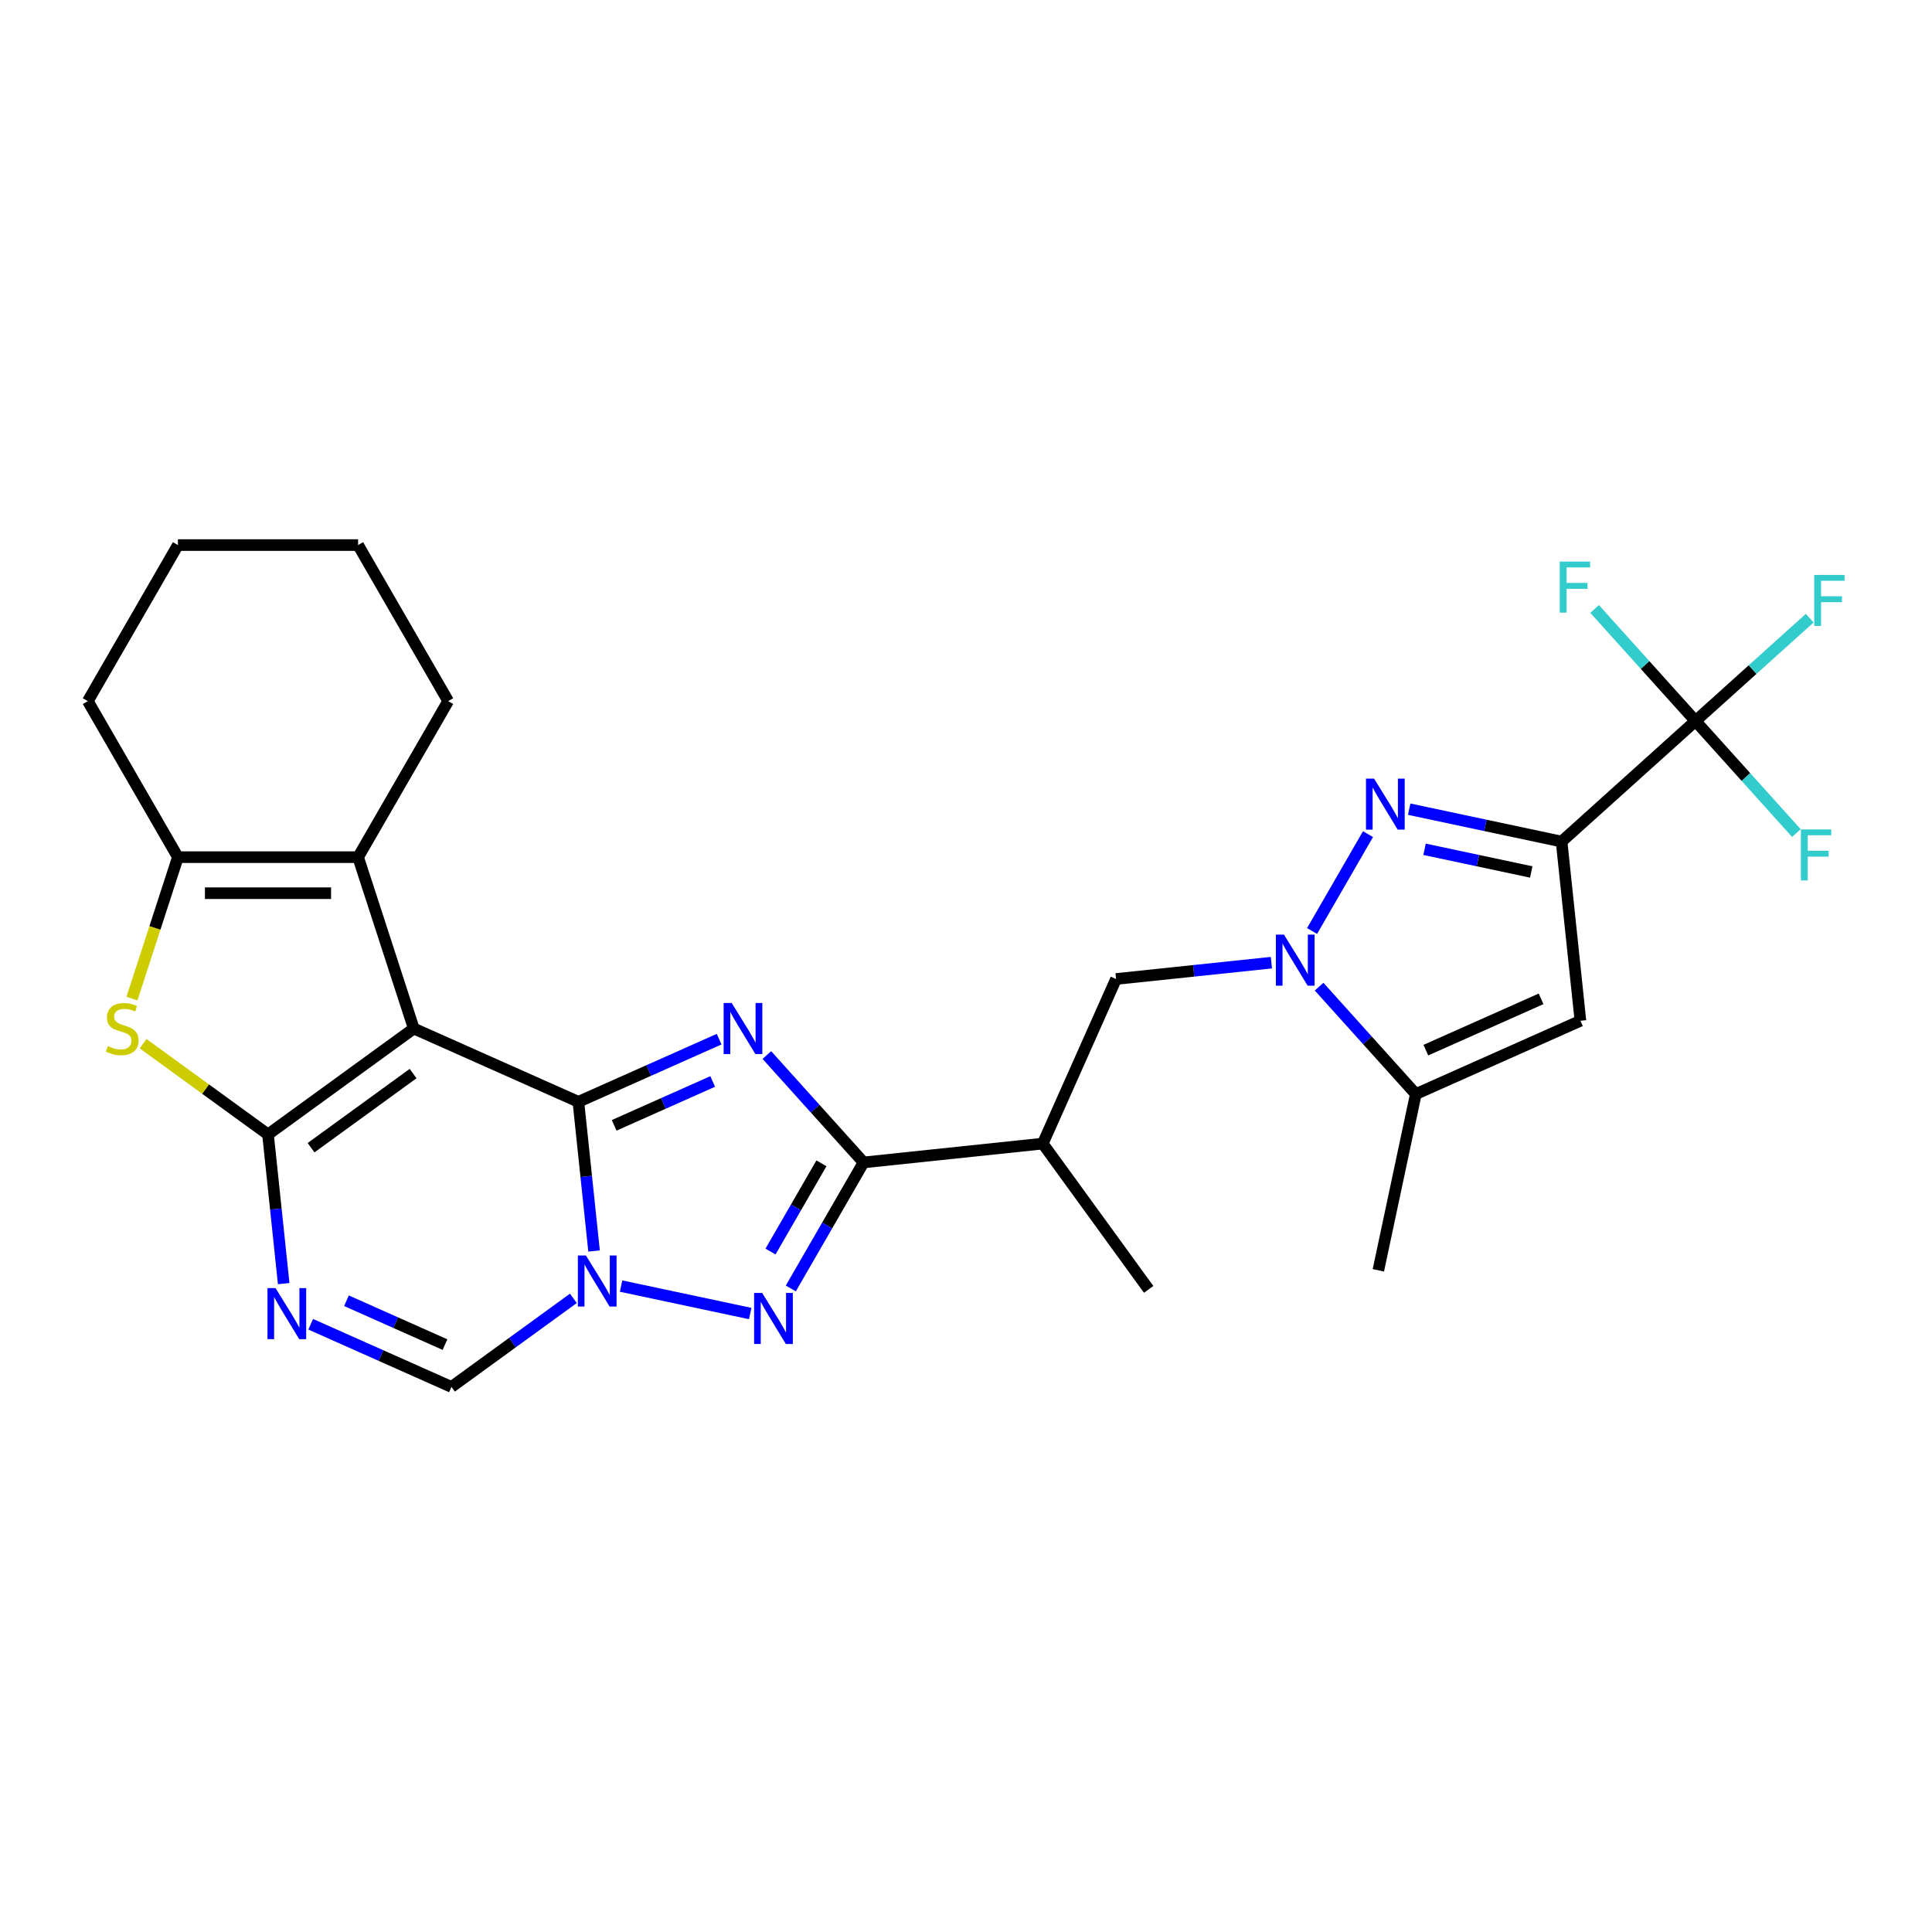 <?xml version='1.0' encoding='iso-8859-1'?>
<svg version='1.1' baseProfile='full'
              xmlns='http://www.w3.org/2000/svg'
                      xmlns:rdkit='http://www.rdkit.org/xml'
                      xmlns:xlink='http://www.w3.org/1999/xlink'
                  xml:space='preserve'
width='1000px' height='1000px' viewBox='0 0 1000 1000'>
<!-- END OF HEADER -->
<rect style='opacity:1.0;fill:#FFFFFF;stroke:none' width='1000' height='1000' x='0' y='0'> </rect>
<path class='bond-0' d='M 299.371,570.299 L 214.17,532.365' style='fill:none;fill-rule:evenodd;stroke:#000000;stroke-width:6px;stroke-linecap:butt;stroke-linejoin:miter;stroke-opacity:1' />
<path class='bond-2' d='M 299.371,570.299 L 335.797,554.081' style='fill:none;fill-rule:evenodd;stroke:#000000;stroke-width:6px;stroke-linecap:butt;stroke-linejoin:miter;stroke-opacity:1' />
<path class='bond-2' d='M 335.797,554.081 L 372.224,537.863' style='fill:none;fill-rule:evenodd;stroke:#0000FF;stroke-width:6px;stroke-linecap:butt;stroke-linejoin:miter;stroke-opacity:1' />
<path class='bond-2' d='M 317.886,582.474 L 343.384,571.121' style='fill:none;fill-rule:evenodd;stroke:#000000;stroke-width:6px;stroke-linecap:butt;stroke-linejoin:miter;stroke-opacity:1' />
<path class='bond-2' d='M 343.384,571.121 L 368.882,559.769' style='fill:none;fill-rule:evenodd;stroke:#0000FF;stroke-width:6px;stroke-linecap:butt;stroke-linejoin:miter;stroke-opacity:1' />
<path class='bond-3' d='M 299.371,570.299 L 303.429,608.907' style='fill:none;fill-rule:evenodd;stroke:#000000;stroke-width:6px;stroke-linecap:butt;stroke-linejoin:miter;stroke-opacity:1' />
<path class='bond-3' d='M 303.429,608.907 L 307.487,647.514' style='fill:none;fill-rule:evenodd;stroke:#0000FF;stroke-width:6px;stroke-linecap:butt;stroke-linejoin:miter;stroke-opacity:1' />
<path class='bond-1' d='M 214.17,532.365 L 138.718,587.185' style='fill:none;fill-rule:evenodd;stroke:#000000;stroke-width:6px;stroke-linecap:butt;stroke-linejoin:miter;stroke-opacity:1' />
<path class='bond-1' d='M 213.816,555.679 L 161,594.052' style='fill:none;fill-rule:evenodd;stroke:#000000;stroke-width:6px;stroke-linecap:butt;stroke-linejoin:miter;stroke-opacity:1' />
<path class='bond-11' d='M 214.17,532.365 L 185.35,443.666' style='fill:none;fill-rule:evenodd;stroke:#000000;stroke-width:6px;stroke-linecap:butt;stroke-linejoin:miter;stroke-opacity:1' />
<path class='bond-10' d='M 138.718,587.185 L 106.392,563.698' style='fill:none;fill-rule:evenodd;stroke:#000000;stroke-width:6px;stroke-linecap:butt;stroke-linejoin:miter;stroke-opacity:1' />
<path class='bond-10' d='M 106.392,563.698 L 74.066,540.212' style='fill:none;fill-rule:evenodd;stroke:#CCCC00;stroke-width:6px;stroke-linecap:butt;stroke-linejoin:miter;stroke-opacity:1' />
<path class='bond-29' d='M 138.718,587.185 L 142.776,625.792' style='fill:none;fill-rule:evenodd;stroke:#000000;stroke-width:6px;stroke-linecap:butt;stroke-linejoin:miter;stroke-opacity:1' />
<path class='bond-29' d='M 142.776,625.792 L 146.834,664.4' style='fill:none;fill-rule:evenodd;stroke:#0000FF;stroke-width:6px;stroke-linecap:butt;stroke-linejoin:miter;stroke-opacity:1' />
<path class='bond-5' d='M 396.92,546.079 L 421.949,573.877' style='fill:none;fill-rule:evenodd;stroke:#0000FF;stroke-width:6px;stroke-linecap:butt;stroke-linejoin:miter;stroke-opacity:1' />
<path class='bond-5' d='M 421.949,573.877 L 446.977,601.674' style='fill:none;fill-rule:evenodd;stroke:#000000;stroke-width:6px;stroke-linecap:butt;stroke-linejoin:miter;stroke-opacity:1' />
<path class='bond-6' d='M 321.468,665.677 L 388.313,679.885' style='fill:none;fill-rule:evenodd;stroke:#0000FF;stroke-width:6px;stroke-linecap:butt;stroke-linejoin:miter;stroke-opacity:1' />
<path class='bond-15' d='M 296.772,672.024 L 265.22,694.947' style='fill:none;fill-rule:evenodd;stroke:#0000FF;stroke-width:6px;stroke-linecap:butt;stroke-linejoin:miter;stroke-opacity:1' />
<path class='bond-15' d='M 265.22,694.947 L 233.668,717.871' style='fill:none;fill-rule:evenodd;stroke:#000000;stroke-width:6px;stroke-linecap:butt;stroke-linejoin:miter;stroke-opacity:1' />
<path class='bond-4' d='M 808.274,435.598 L 768.836,427.215' style='fill:none;fill-rule:evenodd;stroke:#000000;stroke-width:6px;stroke-linecap:butt;stroke-linejoin:miter;stroke-opacity:1' />
<path class='bond-4' d='M 768.836,427.215 L 729.397,418.832' style='fill:none;fill-rule:evenodd;stroke:#0000FF;stroke-width:6px;stroke-linecap:butt;stroke-linejoin:miter;stroke-opacity:1' />
<path class='bond-4' d='M 792.565,451.328 L 764.958,445.46' style='fill:none;fill-rule:evenodd;stroke:#000000;stroke-width:6px;stroke-linecap:butt;stroke-linejoin:miter;stroke-opacity:1' />
<path class='bond-4' d='M 764.958,445.46 L 737.35,439.592' style='fill:none;fill-rule:evenodd;stroke:#0000FF;stroke-width:6px;stroke-linecap:butt;stroke-linejoin:miter;stroke-opacity:1' />
<path class='bond-14' d='M 808.274,435.598 L 877.583,373.192' style='fill:none;fill-rule:evenodd;stroke:#000000;stroke-width:6px;stroke-linecap:butt;stroke-linejoin:miter;stroke-opacity:1' />
<path class='bond-32' d='M 808.274,435.598 L 818.023,528.351' style='fill:none;fill-rule:evenodd;stroke:#000000;stroke-width:6px;stroke-linecap:butt;stroke-linejoin:miter;stroke-opacity:1' />
<path class='bond-17' d='M 446.977,601.674 L 539.73,591.925' style='fill:none;fill-rule:evenodd;stroke:#000000;stroke-width:6px;stroke-linecap:butt;stroke-linejoin:miter;stroke-opacity:1' />
<path class='bond-28' d='M 446.977,601.674 L 428.147,634.29' style='fill:none;fill-rule:evenodd;stroke:#000000;stroke-width:6px;stroke-linecap:butt;stroke-linejoin:miter;stroke-opacity:1' />
<path class='bond-28' d='M 428.147,634.29 L 409.316,666.905' style='fill:none;fill-rule:evenodd;stroke:#0000FF;stroke-width:6px;stroke-linecap:butt;stroke-linejoin:miter;stroke-opacity:1' />
<path class='bond-28' d='M 425.174,602.132 L 411.993,624.963' style='fill:none;fill-rule:evenodd;stroke:#000000;stroke-width:6px;stroke-linecap:butt;stroke-linejoin:miter;stroke-opacity:1' />
<path class='bond-28' d='M 411.993,624.963 L 398.812,647.794' style='fill:none;fill-rule:evenodd;stroke:#0000FF;stroke-width:6px;stroke-linecap:butt;stroke-linejoin:miter;stroke-opacity:1' />
<path class='bond-7' d='M 708.078,431.745 L 679.129,481.887' style='fill:none;fill-rule:evenodd;stroke:#0000FF;stroke-width:6px;stroke-linecap:butt;stroke-linejoin:miter;stroke-opacity:1' />
<path class='bond-8' d='M 658.069,498.274 L 617.866,502.499' style='fill:none;fill-rule:evenodd;stroke:#0000FF;stroke-width:6px;stroke-linecap:butt;stroke-linejoin:miter;stroke-opacity:1' />
<path class='bond-8' d='M 617.866,502.499 L 577.664,506.725' style='fill:none;fill-rule:evenodd;stroke:#000000;stroke-width:6px;stroke-linecap:butt;stroke-linejoin:miter;stroke-opacity:1' />
<path class='bond-16' d='M 682.765,510.69 L 707.794,538.487' style='fill:none;fill-rule:evenodd;stroke:#0000FF;stroke-width:6px;stroke-linecap:butt;stroke-linejoin:miter;stroke-opacity:1' />
<path class='bond-16' d='M 707.794,538.487 L 732.822,566.284' style='fill:none;fill-rule:evenodd;stroke:#000000;stroke-width:6px;stroke-linecap:butt;stroke-linejoin:miter;stroke-opacity:1' />
<path class='bond-9' d='M 160.815,685.435 L 197.241,701.653' style='fill:none;fill-rule:evenodd;stroke:#0000FF;stroke-width:6px;stroke-linecap:butt;stroke-linejoin:miter;stroke-opacity:1' />
<path class='bond-9' d='M 197.241,701.653 L 233.668,717.871' style='fill:none;fill-rule:evenodd;stroke:#000000;stroke-width:6px;stroke-linecap:butt;stroke-linejoin:miter;stroke-opacity:1' />
<path class='bond-9' d='M 179.33,673.26 L 204.828,684.613' style='fill:none;fill-rule:evenodd;stroke:#0000FF;stroke-width:6px;stroke-linecap:butt;stroke-linejoin:miter;stroke-opacity:1' />
<path class='bond-9' d='M 204.828,684.613 L 230.327,695.966' style='fill:none;fill-rule:evenodd;stroke:#000000;stroke-width:6px;stroke-linecap:butt;stroke-linejoin:miter;stroke-opacity:1' />
<path class='bond-30' d='M 68.303,516.865 L 80.195,480.266' style='fill:none;fill-rule:evenodd;stroke:#CCCC00;stroke-width:6px;stroke-linecap:butt;stroke-linejoin:miter;stroke-opacity:1' />
<path class='bond-30' d='M 80.195,480.266 L 92.086,443.666' style='fill:none;fill-rule:evenodd;stroke:#000000;stroke-width:6px;stroke-linecap:butt;stroke-linejoin:miter;stroke-opacity:1' />
<path class='bond-13' d='M 185.35,443.666 L 92.086,443.666' style='fill:none;fill-rule:evenodd;stroke:#000000;stroke-width:6px;stroke-linecap:butt;stroke-linejoin:miter;stroke-opacity:1' />
<path class='bond-13' d='M 171.361,462.319 L 106.076,462.319' style='fill:none;fill-rule:evenodd;stroke:#000000;stroke-width:6px;stroke-linecap:butt;stroke-linejoin:miter;stroke-opacity:1' />
<path class='bond-22' d='M 185.35,443.666 L 231.982,362.898' style='fill:none;fill-rule:evenodd;stroke:#000000;stroke-width:6px;stroke-linecap:butt;stroke-linejoin:miter;stroke-opacity:1' />
<path class='bond-12' d='M 818.023,528.351 L 732.822,566.284' style='fill:none;fill-rule:evenodd;stroke:#000000;stroke-width:6px;stroke-linecap:butt;stroke-linejoin:miter;stroke-opacity:1' />
<path class='bond-12' d='M 797.656,517 L 738.016,543.554' style='fill:none;fill-rule:evenodd;stroke:#000000;stroke-width:6px;stroke-linecap:butt;stroke-linejoin:miter;stroke-opacity:1' />
<path class='bond-23' d='M 92.086,443.666 L 45.455,362.898' style='fill:none;fill-rule:evenodd;stroke:#000000;stroke-width:6px;stroke-linecap:butt;stroke-linejoin:miter;stroke-opacity:1' />
<path class='bond-19' d='M 877.583,373.192 L 907.145,346.574' style='fill:none;fill-rule:evenodd;stroke:#000000;stroke-width:6px;stroke-linecap:butt;stroke-linejoin:miter;stroke-opacity:1' />
<path class='bond-19' d='M 907.145,346.574 L 936.707,319.956' style='fill:none;fill-rule:evenodd;stroke:#33CCCC;stroke-width:6px;stroke-linecap:butt;stroke-linejoin:miter;stroke-opacity:1' />
<path class='bond-20' d='M 877.583,373.192 L 903.694,402.191' style='fill:none;fill-rule:evenodd;stroke:#000000;stroke-width:6px;stroke-linecap:butt;stroke-linejoin:miter;stroke-opacity:1' />
<path class='bond-20' d='M 903.694,402.191 L 929.804,431.19' style='fill:none;fill-rule:evenodd;stroke:#33CCCC;stroke-width:6px;stroke-linecap:butt;stroke-linejoin:miter;stroke-opacity:1' />
<path class='bond-21' d='M 877.583,373.192 L 851.472,344.193' style='fill:none;fill-rule:evenodd;stroke:#000000;stroke-width:6px;stroke-linecap:butt;stroke-linejoin:miter;stroke-opacity:1' />
<path class='bond-21' d='M 851.472,344.193 L 825.362,315.194' style='fill:none;fill-rule:evenodd;stroke:#33CCCC;stroke-width:6px;stroke-linecap:butt;stroke-linejoin:miter;stroke-opacity:1' />
<path class='bond-24' d='M 732.822,566.284 L 713.432,657.51' style='fill:none;fill-rule:evenodd;stroke:#000000;stroke-width:6px;stroke-linecap:butt;stroke-linejoin:miter;stroke-opacity:1' />
<path class='bond-18' d='M 539.73,591.925 L 577.664,506.725' style='fill:none;fill-rule:evenodd;stroke:#000000;stroke-width:6px;stroke-linecap:butt;stroke-linejoin:miter;stroke-opacity:1' />
<path class='bond-25' d='M 539.73,591.925 L 594.549,667.377' style='fill:none;fill-rule:evenodd;stroke:#000000;stroke-width:6px;stroke-linecap:butt;stroke-linejoin:miter;stroke-opacity:1' />
<path class='bond-26' d='M 231.982,362.898 L 185.35,282.129' style='fill:none;fill-rule:evenodd;stroke:#000000;stroke-width:6px;stroke-linecap:butt;stroke-linejoin:miter;stroke-opacity:1' />
<path class='bond-31' d='M 45.455,362.898 L 92.086,282.129' style='fill:none;fill-rule:evenodd;stroke:#000000;stroke-width:6px;stroke-linecap:butt;stroke-linejoin:miter;stroke-opacity:1' />
<path class='bond-27' d='M 185.35,282.129 L 92.086,282.129' style='fill:none;fill-rule:evenodd;stroke:#000000;stroke-width:6px;stroke-linecap:butt;stroke-linejoin:miter;stroke-opacity:1' />
<path  class='atom-3' d='M 378.733 519.159
L 387.388 533.149
Q 388.246 534.529, 389.627 537.029
Q 391.007 539.528, 391.081 539.677
L 391.081 519.159
L 394.588 519.159
L 394.588 545.572
L 390.97 545.572
L 381.681 530.276
Q 380.599 528.486, 379.442 526.434
Q 378.323 524.382, 377.987 523.748
L 377.987 545.572
L 374.555 545.572
L 374.555 519.159
L 378.733 519.159
' fill='#0000FF'/>
<path  class='atom-4' d='M 303.281 649.846
L 311.936 663.836
Q 312.794 665.216, 314.175 667.715
Q 315.555 670.215, 315.63 670.364
L 315.63 649.846
L 319.136 649.846
L 319.136 676.258
L 315.518 676.258
L 306.229 660.963
Q 305.147 659.172, 303.99 657.121
Q 302.871 655.069, 302.535 654.435
L 302.535 676.258
L 299.103 676.258
L 299.103 649.846
L 303.281 649.846
' fill='#0000FF'/>
<path  class='atom-7' d='M 394.507 669.237
L 403.162 683.226
Q 404.02 684.606, 405.4 687.106
Q 406.781 689.605, 406.855 689.755
L 406.855 669.237
L 410.362 669.237
L 410.362 695.649
L 406.743 695.649
L 397.454 680.354
Q 396.372 678.563, 395.216 676.511
Q 394.097 674.459, 393.761 673.825
L 393.761 695.649
L 390.329 695.649
L 390.329 669.237
L 394.507 669.237
' fill='#0000FF'/>
<path  class='atom-8' d='M 711.21 403.001
L 719.865 416.99
Q 720.723 418.371, 722.104 420.87
Q 723.484 423.37, 723.559 423.519
L 723.559 403.001
L 727.065 403.001
L 727.065 429.413
L 723.447 429.413
L 714.158 414.118
Q 713.076 412.327, 711.919 410.275
Q 710.8 408.224, 710.464 407.589
L 710.464 429.413
L 707.032 429.413
L 707.032 403.001
L 711.21 403.001
' fill='#0000FF'/>
<path  class='atom-9' d='M 664.579 483.77
L 673.233 497.759
Q 674.091 499.14, 675.472 501.639
Q 676.852 504.139, 676.927 504.288
L 676.927 483.77
L 680.433 483.77
L 680.433 510.182
L 676.815 510.182
L 667.526 494.887
Q 666.444 493.096, 665.287 491.044
Q 664.168 488.992, 663.832 488.358
L 663.832 510.182
L 660.4 510.182
L 660.4 483.77
L 664.579 483.77
' fill='#0000FF'/>
<path  class='atom-10' d='M 142.629 666.731
L 151.284 680.721
Q 152.142 682.101, 153.522 684.601
Q 154.902 687.1, 154.977 687.249
L 154.977 666.731
L 158.484 666.731
L 158.484 693.144
L 154.865 693.144
L 145.576 677.848
Q 144.494 676.058, 143.338 674.006
Q 142.218 671.954, 141.883 671.32
L 141.883 693.144
L 138.451 693.144
L 138.451 666.731
L 142.629 666.731
' fill='#0000FF'/>
<path  class='atom-11' d='M 55.805 541.431
Q 56.104 541.543, 57.335 542.065
Q 58.566 542.587, 59.909 542.923
Q 61.289 543.221, 62.632 543.221
Q 65.132 543.221, 66.587 542.028
Q 68.041 540.797, 68.041 538.67
Q 68.041 537.215, 67.295 536.32
Q 66.587 535.425, 65.467 534.94
Q 64.348 534.455, 62.483 533.895
Q 60.133 533.186, 58.715 532.515
Q 57.335 531.843, 56.328 530.426
Q 55.358 529.008, 55.358 526.62
Q 55.358 523.3, 57.596 521.248
Q 59.871 519.197, 64.348 519.197
Q 67.407 519.197, 70.877 520.652
L 70.019 523.524
Q 66.848 522.218, 64.46 522.218
Q 61.886 522.218, 60.468 523.3
Q 59.051 524.345, 59.088 526.173
Q 59.088 527.59, 59.797 528.448
Q 60.543 529.306, 61.588 529.791
Q 62.669 530.276, 64.46 530.836
Q 66.848 531.582, 68.265 532.328
Q 69.683 533.074, 70.69 534.604
Q 71.735 536.096, 71.735 538.67
Q 71.735 542.326, 69.272 544.303
Q 66.848 546.243, 62.781 546.243
Q 60.431 546.243, 58.641 545.721
Q 56.887 545.236, 54.798 544.378
L 55.805 541.431
' fill='#CCCC00'/>
<path  class='atom-20' d='M 939.039 297.58
L 954.744 297.58
L 954.744 300.602
L 942.583 300.602
L 942.583 308.623
L 953.401 308.623
L 953.401 311.682
L 942.583 311.682
L 942.583 323.993
L 939.039 323.993
L 939.039 297.58
' fill='#33CCCC'/>
<path  class='atom-21' d='M 932.136 429.294
L 947.841 429.294
L 947.841 432.316
L 935.68 432.316
L 935.68 440.337
L 946.498 440.337
L 946.498 443.396
L 935.68 443.396
L 935.68 455.707
L 932.136 455.707
L 932.136 429.294
' fill='#33CCCC'/>
<path  class='atom-22' d='M 807.325 290.677
L 823.03 290.677
L 823.03 293.699
L 810.869 293.699
L 810.869 301.72
L 821.687 301.72
L 821.687 304.779
L 810.869 304.779
L 810.869 317.09
L 807.325 317.09
L 807.325 290.677
' fill='#33CCCC'/>
</svg>
